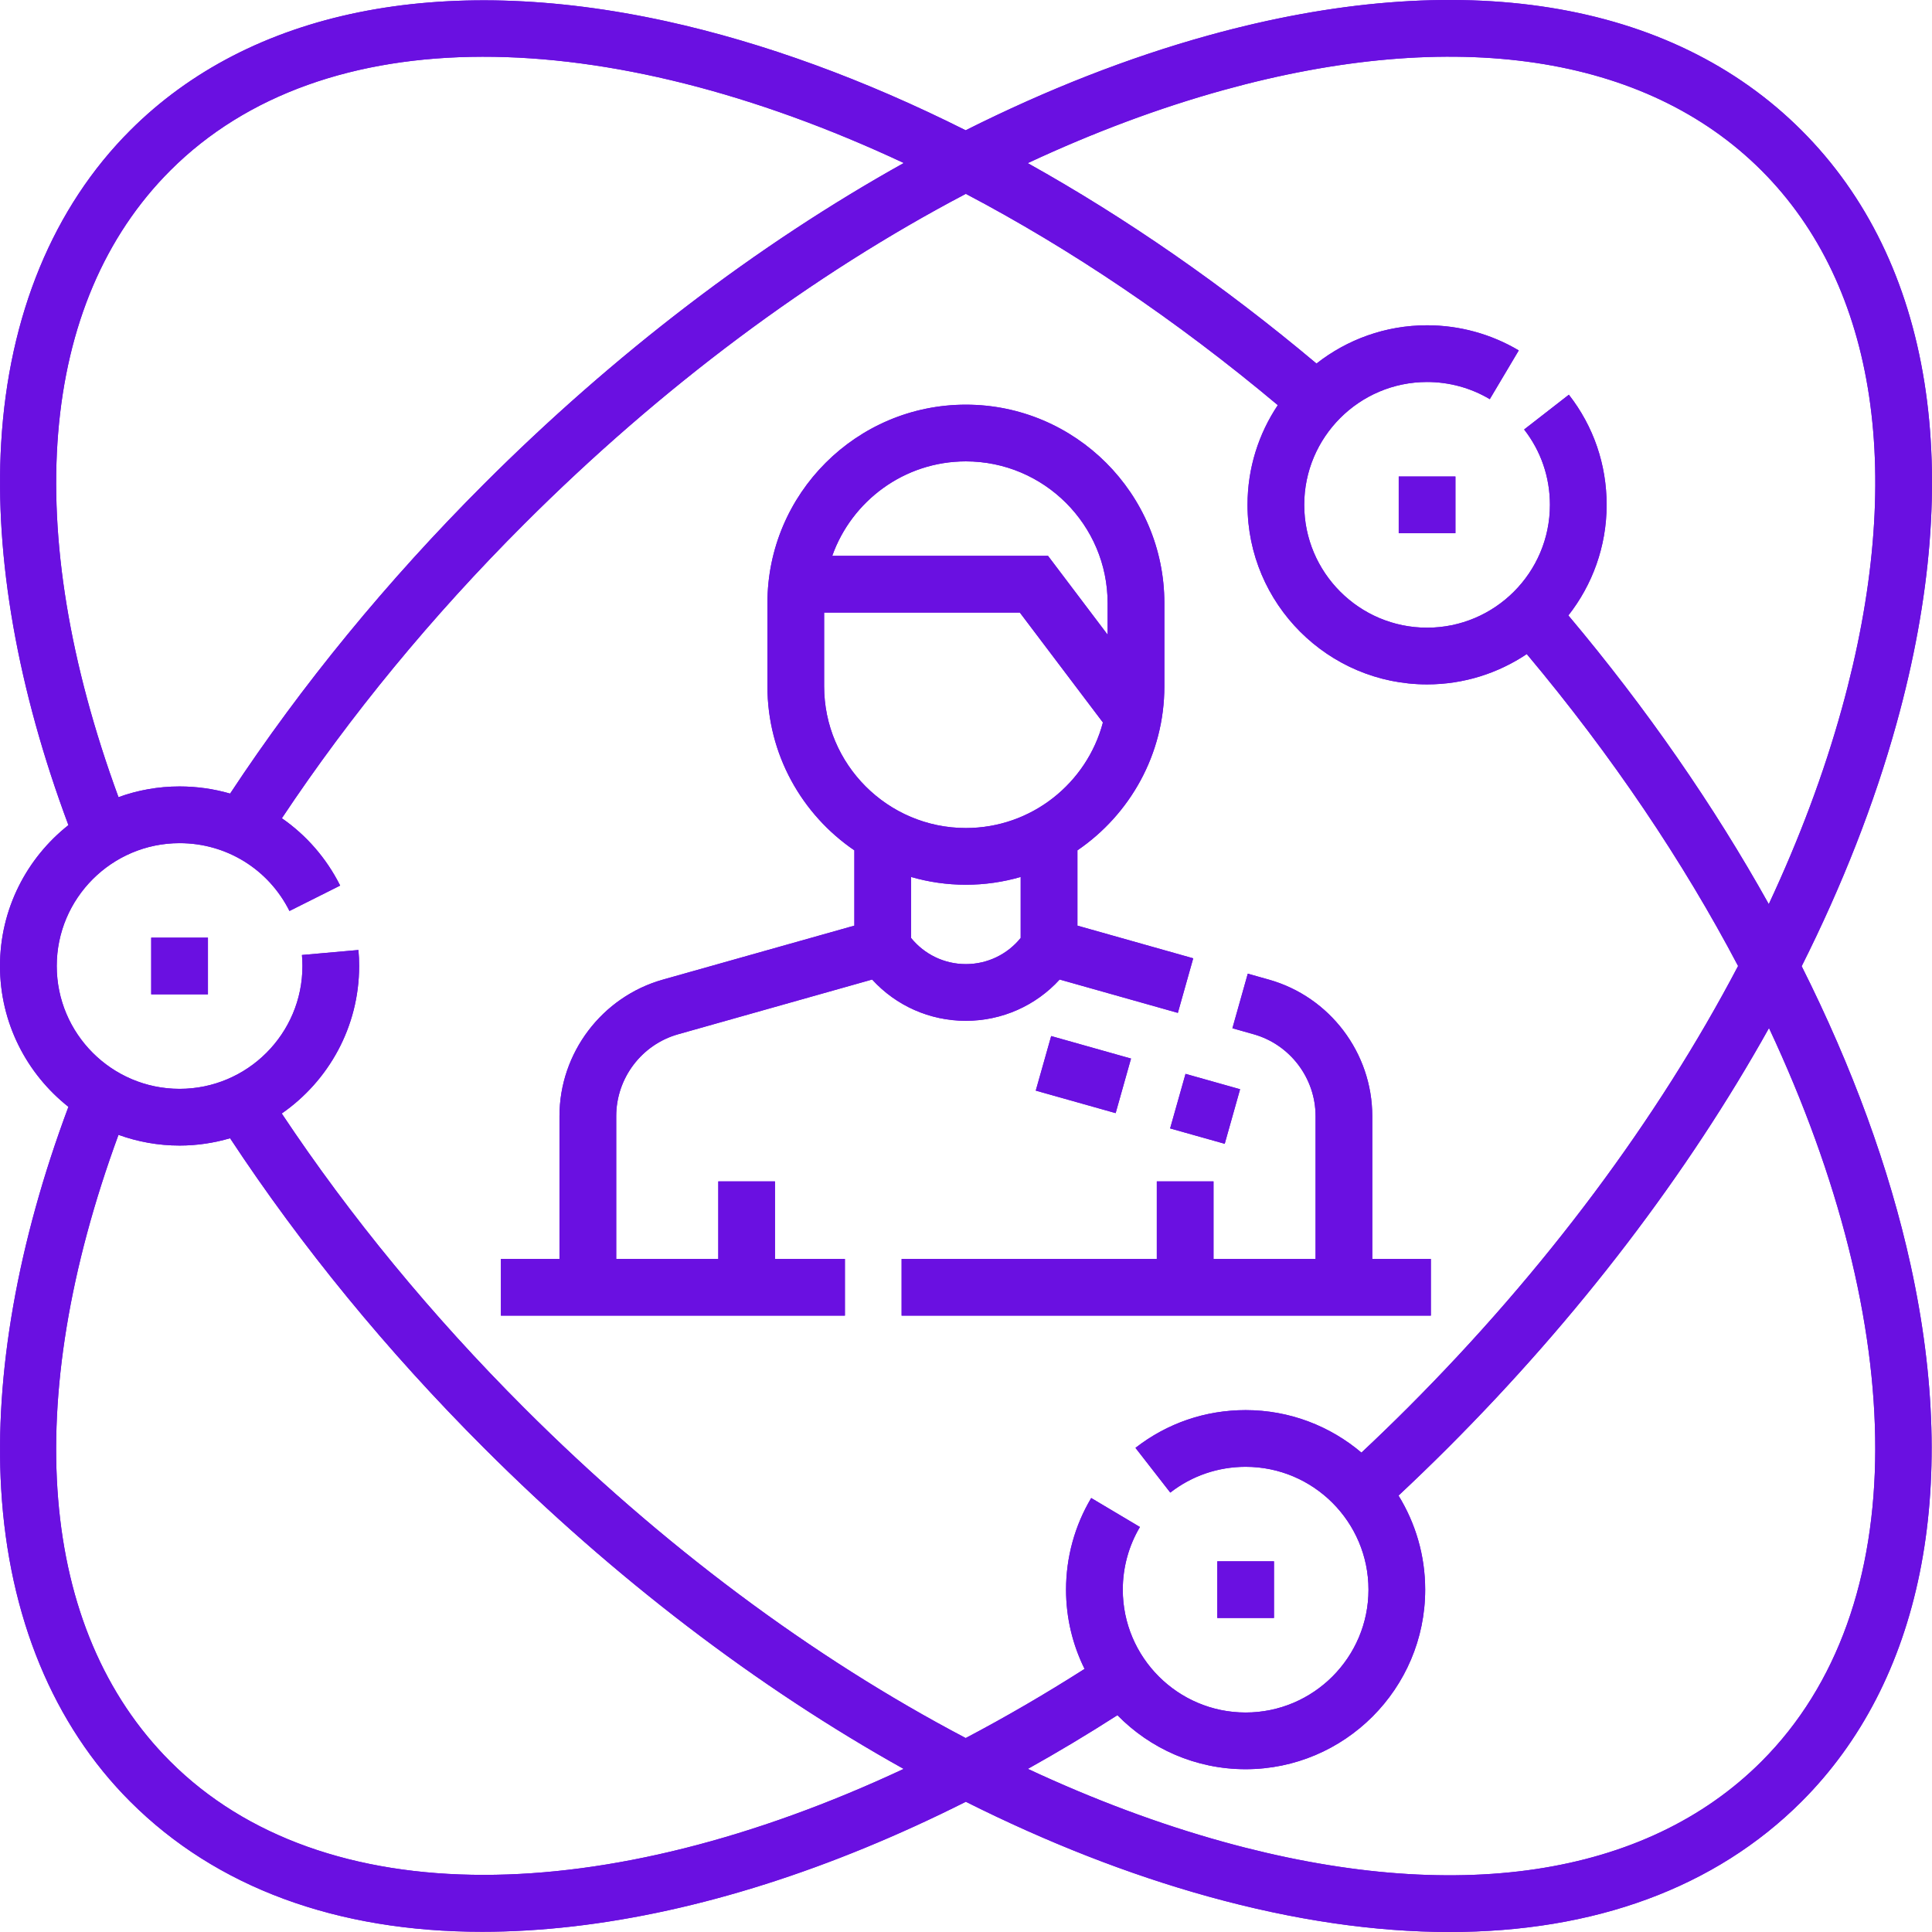 <?xml version="1.0" encoding="UTF-8"?> <svg xmlns="http://www.w3.org/2000/svg" xmlns:xlink="http://www.w3.org/1999/xlink" width="46px" height="46px"><defs><linearGradient id="PSgrad_0" x1="0%" x2="100%" y1="0%" y2="0%"><stop offset="0%" stop-color="rgb(244,170,54)" stop-opacity="1"></stop><stop offset="100%" stop-color="rgb(243,115,53)" stop-opacity="1"></stop></linearGradient></defs><path fill-rule="evenodd" fill="#6a10e1" d="M45.156,17.225 C44.627,19.136 43.865,21.076 42.897,23.005 C44.102,25.406 44.984,27.810 45.492,30.126 C46.671,35.506 45.749,40.041 42.895,42.894 C40.838,44.950 37.956,46.000 34.513,46.000 C32.737,46.000 30.811,45.721 28.773,45.156 C26.863,44.627 24.925,43.866 22.996,42.899 C19.790,44.511 16.614,45.524 13.641,45.867 C12.899,45.952 12.179,45.995 11.482,45.995 C8.016,45.995 5.146,44.940 3.100,42.894 C1.268,41.063 0.206,38.489 0.028,35.452 C-0.132,32.720 0.422,29.583 1.629,26.353 C0.638,25.569 0.000,24.358 0.000,23.000 C0.000,21.641 0.638,20.429 1.629,19.646 C0.422,16.416 -0.132,13.280 0.028,10.547 C0.206,7.510 1.268,4.936 3.100,3.105 C5.954,0.251 10.489,-0.671 15.870,0.507 C18.186,1.016 20.591,1.897 22.992,3.102 C24.921,2.134 26.861,1.372 28.773,0.843 C34.762,-0.815 39.778,-0.012 42.895,3.105 C46.012,6.221 46.815,11.236 45.156,17.225 ZM29.133,43.855 C34.634,45.378 39.182,44.698 41.940,41.940 C45.590,38.290 45.454,31.598 42.119,24.477 C40.179,27.953 37.583,31.363 34.472,34.474 C34.089,34.856 33.696,35.237 33.298,35.609 C33.700,36.262 33.933,37.028 33.933,37.849 C33.933,40.206 32.015,42.124 29.658,42.124 C28.463,42.124 27.382,41.631 26.605,40.838 C25.896,41.293 25.184,41.719 24.473,42.116 C26.033,42.844 27.593,43.429 29.133,43.855 ZM4.054,41.940 C5.867,43.752 8.464,44.640 11.517,44.640 C14.511,44.640 17.946,43.787 21.516,42.117 C18.041,40.178 14.632,37.583 11.522,34.474 C9.214,32.167 7.183,29.689 5.478,27.101 C5.096,27.213 4.693,27.275 4.276,27.275 C3.765,27.275 3.275,27.184 2.821,27.020 C0.481,33.394 0.920,38.806 4.054,41.940 ZM4.055,4.059 C0.920,7.194 0.482,12.605 2.821,18.980 C3.275,18.815 3.765,18.725 4.276,18.725 C4.691,18.725 5.095,18.784 5.479,18.895 C7.185,16.309 9.215,13.832 11.522,11.525 C14.633,8.415 18.043,5.819 21.519,3.881 C14.398,0.546 7.705,0.410 4.055,4.059 ZM12.477,12.480 C10.281,14.675 8.344,17.028 6.711,19.482 C7.288,19.882 7.769,20.427 8.099,21.085 L6.892,21.690 C6.393,20.694 5.390,20.075 4.276,20.075 C2.663,20.075 1.351,21.387 1.351,23.000 C1.351,24.613 2.663,25.925 4.276,25.925 C5.889,25.925 7.201,24.613 7.201,23.000 C7.201,22.912 7.197,22.824 7.189,22.738 L8.534,22.619 C8.546,22.745 8.551,22.873 8.551,23.000 C8.551,24.454 7.820,25.740 6.708,26.512 C8.342,28.968 10.280,31.322 12.477,33.519 C15.746,36.788 19.347,39.467 22.993,41.382 C23.932,40.888 24.877,40.339 25.823,39.736 C25.541,39.167 25.382,38.526 25.382,37.849 C25.382,37.079 25.589,36.325 25.981,35.667 L27.141,36.357 C26.874,36.806 26.733,37.322 26.733,37.849 C26.733,39.462 28.045,40.774 29.658,40.774 C31.271,40.774 32.583,39.462 32.583,37.849 C32.583,36.236 31.271,34.924 29.658,34.924 C29.001,34.925 28.380,35.137 27.864,35.538 L27.035,34.473 C27.791,33.885 28.698,33.574 29.658,33.574 C30.708,33.574 31.670,33.955 32.415,34.586 C32.789,34.236 33.158,33.879 33.518,33.519 C36.788,30.249 39.468,26.647 41.383,23.000 C40.077,20.518 38.392,18.006 36.352,15.573 C35.672,16.028 34.856,16.295 33.978,16.295 C31.621,16.295 29.703,14.377 29.703,12.020 C29.703,11.142 29.969,10.326 30.424,9.646 C27.991,7.607 25.479,5.922 22.996,4.615 C19.349,6.531 15.747,9.210 12.477,12.480 ZM41.940,4.059 C39.182,1.302 34.634,0.622 29.133,2.144 C27.592,2.570 26.030,3.156 24.470,3.884 C26.811,5.190 29.131,6.796 31.345,8.656 C32.071,8.086 32.985,7.745 33.978,7.745 C34.748,7.745 35.502,7.952 36.161,8.343 L35.471,9.504 C35.021,9.236 34.505,9.095 33.978,9.095 C32.365,9.095 31.053,10.407 31.053,12.020 C31.053,13.633 32.365,14.945 33.978,14.945 C35.591,14.945 36.903,13.633 36.903,12.020 C36.903,11.363 36.691,10.743 36.289,10.226 L37.354,9.398 C37.943,10.153 38.253,11.060 38.253,12.020 C38.253,13.013 37.912,13.927 37.342,14.653 C39.203,16.866 40.809,19.186 42.114,21.527 C42.843,19.967 43.429,18.405 43.855,16.864 C45.378,11.365 44.698,6.817 41.940,4.059 ZM33.303,11.345 L34.653,11.345 L34.653,12.695 L33.303,12.695 L33.303,11.345 ZM30.214,23.325 C31.662,23.734 32.673,25.069 32.673,26.573 L32.673,29.975 L34.068,29.975 L34.068,31.324 L21.467,31.324 L21.467,29.975 L27.543,29.975 L27.543,28.129 L28.893,28.129 L28.893,29.975 L31.323,29.975 L31.323,26.573 C31.323,25.671 30.716,24.869 29.848,24.625 L29.343,24.482 L29.709,23.183 L30.214,23.325 ZM29.526,25.934 L29.160,27.233 L27.860,26.867 L28.227,25.568 L29.526,25.934 ZM26.563,26.503 L24.661,25.967 L25.028,24.668 L26.929,25.204 L26.563,26.503 ZM28.410,22.817 L28.044,24.116 L25.230,23.322 C24.662,23.944 23.858,24.305 22.997,24.305 C22.136,24.305 21.333,23.945 20.765,23.322 L16.147,24.625 C15.278,24.869 14.672,25.671 14.672,26.573 L14.672,29.975 L17.102,29.975 L17.102,28.129 L18.452,28.129 L18.452,29.975 L20.117,29.975 L20.117,31.324 L11.926,31.324 L11.926,29.975 L13.321,29.975 L13.321,26.573 C13.321,25.069 14.333,23.734 15.780,23.325 L20.342,22.039 L20.342,20.246 C19.093,19.395 18.272,17.962 18.272,16.340 L18.272,14.360 C18.272,11.755 20.392,9.635 22.997,9.635 C25.603,9.635 27.723,11.755 27.723,14.360 L27.723,16.340 C27.723,17.962 26.901,19.395 25.653,20.246 L25.653,22.039 L28.410,22.817 ZM21.692,22.332 C22.009,22.724 22.485,22.955 22.997,22.955 C23.510,22.955 23.985,22.724 24.302,22.332 L24.302,20.880 C23.887,21.000 23.450,21.065 22.997,21.065 C22.544,21.065 22.107,21.000 21.692,20.880 L21.692,22.332 ZM26.372,14.360 C26.372,12.499 24.858,10.985 22.997,10.985 C21.530,10.985 20.280,11.926 19.815,13.235 L24.953,13.235 L26.372,15.112 L26.372,14.360 ZM26.260,17.202 L24.282,14.585 L19.622,14.585 L19.622,16.340 C19.622,18.200 21.136,19.715 22.997,19.715 C24.560,19.715 25.878,18.647 26.260,17.202 ZM3.600,22.325 L4.951,22.325 L4.951,23.675 L3.600,23.675 L3.600,22.325 ZM30.333,38.524 L28.983,38.524 L28.983,37.174 L30.333,37.174 L30.333,38.524 Z"></path><path fill="#6a10e1" d="M45.156,17.225 C44.627,19.136 43.865,21.076 42.897,23.005 C44.102,25.406 44.984,27.810 45.492,30.126 C46.671,35.506 45.749,40.041 42.895,42.894 C40.838,44.950 37.956,46.000 34.513,46.000 C32.737,46.000 30.811,45.721 28.773,45.156 C26.863,44.627 24.925,43.866 22.996,42.899 C19.790,44.511 16.614,45.524 13.641,45.867 C12.899,45.952 12.179,45.995 11.482,45.995 C8.016,45.995 5.146,44.940 3.100,42.894 C1.268,41.063 0.206,38.489 0.028,35.452 C-0.132,32.720 0.422,29.583 1.629,26.353 C0.638,25.569 0.000,24.358 0.000,23.000 C0.000,21.641 0.638,20.429 1.629,19.646 C0.422,16.416 -0.132,13.280 0.028,10.547 C0.206,7.510 1.268,4.936 3.100,3.105 C5.954,0.251 10.489,-0.671 15.870,0.507 C18.186,1.016 20.591,1.897 22.992,3.102 C24.921,2.134 26.861,1.372 28.773,0.843 C34.762,-0.815 39.778,-0.012 42.895,3.105 C46.012,6.221 46.815,11.236 45.156,17.225 ZM29.133,43.855 C34.634,45.378 39.182,44.698 41.940,41.940 C45.590,38.290 45.454,31.598 42.119,24.477 C40.179,27.953 37.583,31.363 34.472,34.474 C34.089,34.856 33.696,35.237 33.298,35.609 C33.700,36.262 33.933,37.028 33.933,37.849 C33.933,40.206 32.015,42.124 29.658,42.124 C28.463,42.124 27.382,41.631 26.605,40.838 C25.896,41.293 25.184,41.719 24.473,42.116 C26.033,42.844 27.593,43.429 29.133,43.855 ZM4.054,41.940 C5.867,43.752 8.464,44.640 11.517,44.640 C14.511,44.640 17.946,43.787 21.516,42.117 C18.041,40.178 14.632,37.583 11.522,34.474 C9.214,32.167 7.183,29.689 5.478,27.101 C5.096,27.213 4.693,27.275 4.276,27.275 C3.765,27.275 3.275,27.184 2.821,27.020 C0.481,33.394 0.920,38.806 4.054,41.940 ZM4.055,4.059 C0.920,7.194 0.482,12.605 2.821,18.980 C3.275,18.815 3.765,18.725 4.276,18.725 C4.691,18.725 5.095,18.784 5.479,18.895 C7.185,16.309 9.215,13.832 11.522,11.525 C14.633,8.415 18.043,5.819 21.519,3.881 C14.398,0.546 7.705,0.410 4.055,4.059 ZM12.477,12.480 C10.281,14.675 8.344,17.028 6.711,19.482 C7.288,19.882 7.769,20.427 8.099,21.085 L6.892,21.690 C6.393,20.694 5.390,20.075 4.276,20.075 C2.663,20.075 1.351,21.387 1.351,23.000 C1.351,24.613 2.663,25.925 4.276,25.925 C5.889,25.925 7.201,24.613 7.201,23.000 C7.201,22.912 7.197,22.824 7.189,22.738 L8.534,22.619 C8.546,22.745 8.551,22.873 8.551,23.000 C8.551,24.454 7.820,25.740 6.708,26.512 C8.342,28.968 10.280,31.322 12.477,33.519 C15.746,36.788 19.347,39.467 22.993,41.382 C23.932,40.888 24.877,40.339 25.823,39.736 C25.541,39.167 25.382,38.526 25.382,37.849 C25.382,37.079 25.589,36.325 25.981,35.667 L27.141,36.357 C26.874,36.806 26.733,37.322 26.733,37.849 C26.733,39.462 28.045,40.774 29.658,40.774 C31.271,40.774 32.583,39.462 32.583,37.849 C32.583,36.236 31.271,34.924 29.658,34.924 C29.001,34.925 28.380,35.137 27.864,35.538 L27.035,34.473 C27.791,33.885 28.698,33.574 29.658,33.574 C30.708,33.574 31.670,33.955 32.415,34.586 C32.789,34.236 33.158,33.879 33.518,33.519 C36.788,30.249 39.468,26.647 41.383,23.000 C40.077,20.518 38.392,18.006 36.352,15.573 C35.672,16.028 34.856,16.295 33.978,16.295 C31.621,16.295 29.703,14.377 29.703,12.020 C29.703,11.142 29.969,10.326 30.424,9.646 C27.991,7.607 25.479,5.922 22.996,4.615 C19.349,6.531 15.747,9.210 12.477,12.480 ZM41.940,4.059 C39.182,1.302 34.634,0.622 29.133,2.144 C27.592,2.570 26.030,3.156 24.470,3.884 C26.811,5.190 29.131,6.796 31.345,8.656 C32.071,8.086 32.985,7.745 33.978,7.745 C34.748,7.745 35.502,7.952 36.161,8.343 L35.471,9.504 C35.021,9.236 34.505,9.095 33.978,9.095 C32.365,9.095 31.053,10.407 31.053,12.020 C31.053,13.633 32.365,14.945 33.978,14.945 C35.591,14.945 36.903,13.633 36.903,12.020 C36.903,11.363 36.691,10.743 36.289,10.226 L37.354,9.398 C37.943,10.153 38.253,11.060 38.253,12.020 C38.253,13.013 37.912,13.927 37.342,14.653 C39.203,16.866 40.809,19.186 42.114,21.527 C42.843,19.967 43.429,18.405 43.855,16.864 C45.378,11.365 44.698,6.817 41.940,4.059 ZM33.303,11.345 L34.653,11.345 L34.653,12.695 L33.303,12.695 L33.303,11.345 ZM30.214,23.325 C31.662,23.734 32.673,25.069 32.673,26.573 L32.673,29.975 L34.068,29.975 L34.068,31.324 L21.467,31.324 L21.467,29.975 L27.543,29.975 L27.543,28.129 L28.893,28.129 L28.893,29.975 L31.323,29.975 L31.323,26.573 C31.323,25.671 30.716,24.869 29.848,24.625 L29.343,24.482 L29.709,23.183 L30.214,23.325 ZM29.526,25.934 L29.160,27.233 L27.860,26.867 L28.227,25.568 L29.526,25.934 ZM26.563,26.503 L24.661,25.967 L25.028,24.668 L26.929,25.204 L26.563,26.503 ZM28.410,22.817 L28.044,24.116 L25.230,23.322 C24.662,23.944 23.858,24.305 22.997,24.305 C22.136,24.305 21.333,23.945 20.765,23.322 L16.147,24.625 C15.278,24.869 14.672,25.671 14.672,26.573 L14.672,29.975 L17.102,29.975 L17.102,28.129 L18.452,28.129 L18.452,29.975 L20.117,29.975 L20.117,31.324 L11.926,31.324 L11.926,29.975 L13.321,29.975 L13.321,26.573 C13.321,25.069 14.333,23.734 15.780,23.325 L20.342,22.039 L20.342,20.246 C19.093,19.395 18.272,17.962 18.272,16.340 L18.272,14.360 C18.272,11.755 20.392,9.635 22.997,9.635 C25.603,9.635 27.723,11.755 27.723,14.360 L27.723,16.340 C27.723,17.962 26.901,19.395 25.653,20.246 L25.653,22.039 L28.410,22.817 ZM21.692,22.332 C22.009,22.724 22.485,22.955 22.997,22.955 C23.510,22.955 23.985,22.724 24.302,22.332 L24.302,20.880 C23.887,21.000 23.450,21.065 22.997,21.065 C22.544,21.065 22.107,21.000 21.692,20.880 L21.692,22.332 ZM26.372,14.360 C26.372,12.499 24.858,10.985 22.997,10.985 C21.530,10.985 20.280,11.926 19.815,13.235 L24.953,13.235 L26.372,15.112 L26.372,14.360 ZM26.260,17.202 L24.282,14.585 L19.622,14.585 L19.622,16.340 C19.622,18.200 21.136,19.715 22.997,19.715 C24.560,19.715 25.878,18.647 26.260,17.202 ZM3.600,22.325 L4.951,22.325 L4.951,23.675 L3.600,23.675 L3.600,22.325 ZM30.333,38.524 L28.983,38.524 L28.983,37.174 L30.333,37.174 L30.333,38.524 Z"></path></svg> 